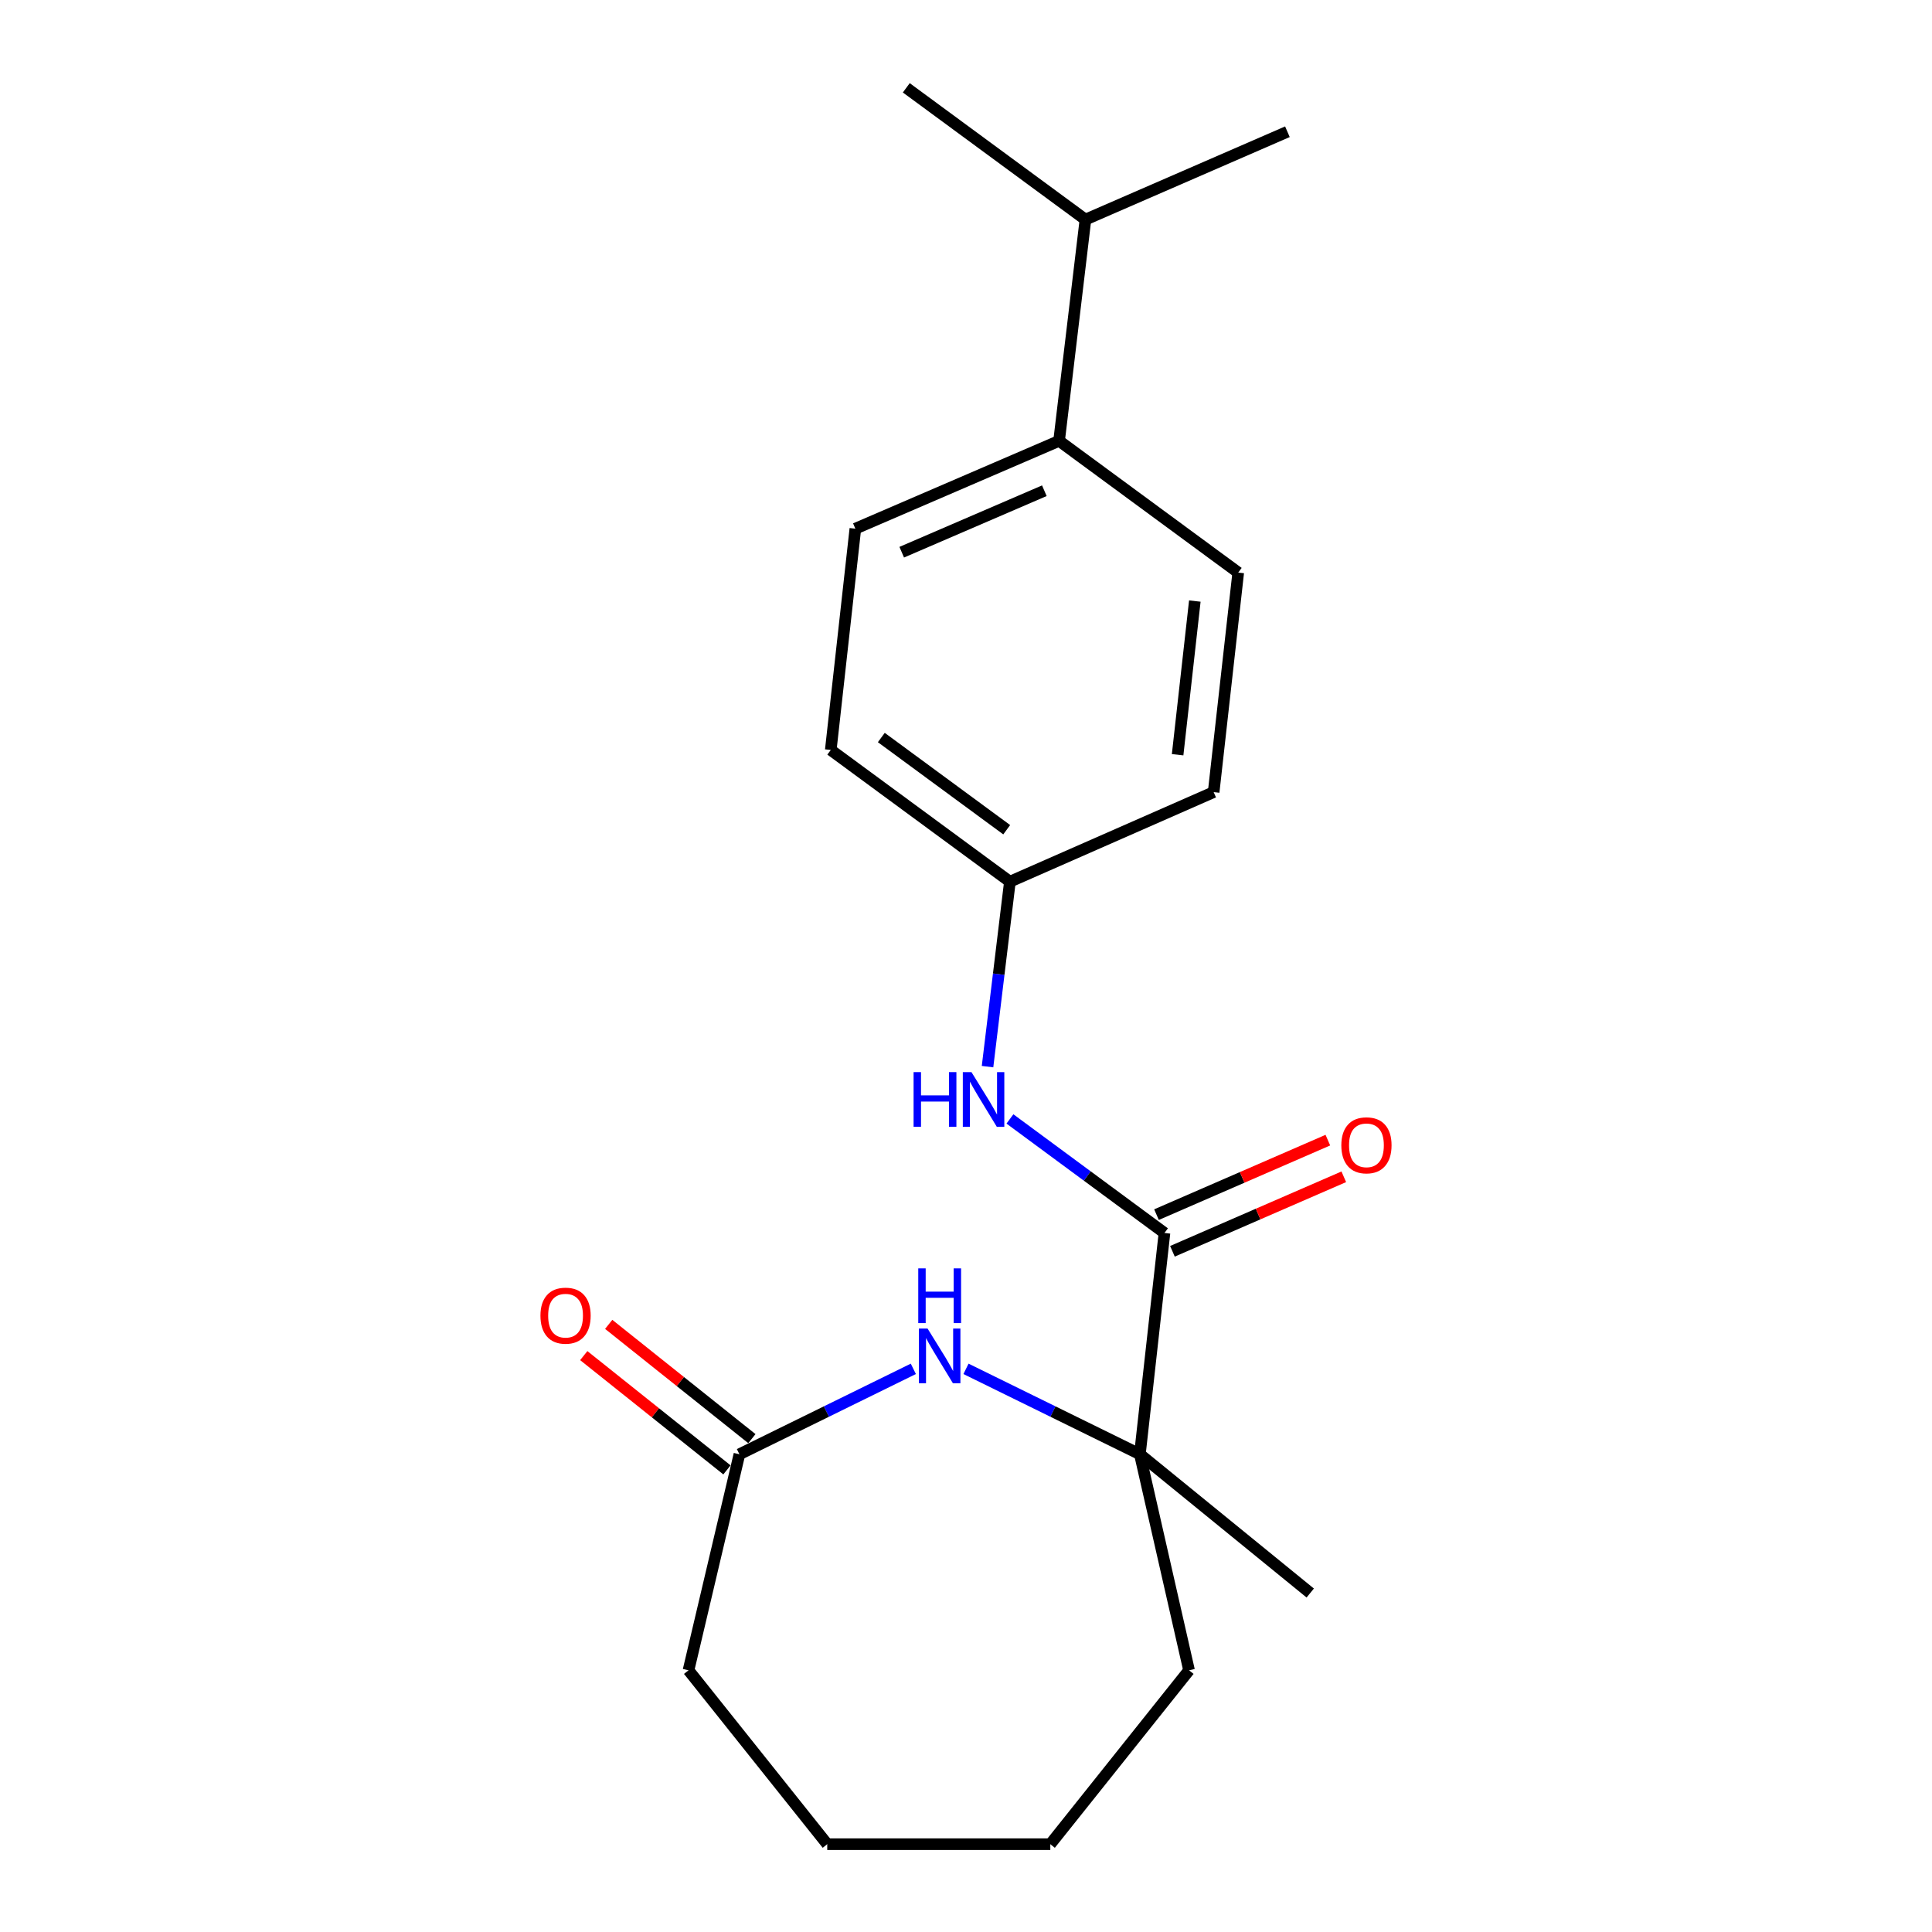 <?xml version='1.0' encoding='iso-8859-1'?>
<svg version='1.1' baseProfile='full'
              xmlns='http://www.w3.org/2000/svg'
                      xmlns:rdkit='http://www.rdkit.org/xml'
                      xmlns:xlink='http://www.w3.org/1999/xlink'
                  xml:space='preserve'
width='1000px' height='1000px' viewBox='0 0 1000 1000'>
<!-- END OF HEADER -->
<rect style='opacity:1.0;fill:#FFFFFF;stroke:none' width='1000' height='1000' x='0' y='0'> </rect>
<path class='bond-0' d='M 499.996,708.514 L 544.999,730.619' style='fill:none;fill-rule:evenodd;stroke:#0000FF;stroke-width:6px;stroke-linecap:butt;stroke-linejoin:miter;stroke-opacity:1' />
<path class='bond-0' d='M 544.999,730.619 L 590.003,752.724' style='fill:none;fill-rule:evenodd;stroke:#000000;stroke-width:6px;stroke-linecap:butt;stroke-linejoin:miter;stroke-opacity:1' />
<path class='bond-1' d='M 472.742,708.513 L 427.733,730.619' style='fill:none;fill-rule:evenodd;stroke:#0000FF;stroke-width:6px;stroke-linecap:butt;stroke-linejoin:miter;stroke-opacity:1' />
<path class='bond-1' d='M 427.733,730.619 L 382.723,752.724' style='fill:none;fill-rule:evenodd;stroke:#000000;stroke-width:6px;stroke-linecap:butt;stroke-linejoin:miter;stroke-opacity:1' />
<path class='bond-2' d='M 602.726,638.183 L 590.003,752.724' style='fill:none;fill-rule:evenodd;stroke:#000000;stroke-width:6px;stroke-linecap:butt;stroke-linejoin:miter;stroke-opacity:1' />
<path class='bond-3' d='M 602.726,638.183 L 562.733,608.671' style='fill:none;fill-rule:evenodd;stroke:#000000;stroke-width:6px;stroke-linecap:butt;stroke-linejoin:miter;stroke-opacity:1' />
<path class='bond-3' d='M 562.733,608.671 L 522.74,579.158' style='fill:none;fill-rule:evenodd;stroke:#0000FF;stroke-width:6px;stroke-linecap:butt;stroke-linejoin:miter;stroke-opacity:1' />
<path class='bond-4' d='M 606.851,647.669 L 651.197,628.387' style='fill:none;fill-rule:evenodd;stroke:#000000;stroke-width:6px;stroke-linecap:butt;stroke-linejoin:miter;stroke-opacity:1' />
<path class='bond-4' d='M 651.197,628.387 L 695.543,609.105' style='fill:none;fill-rule:evenodd;stroke:#FF0000;stroke-width:6px;stroke-linecap:butt;stroke-linejoin:miter;stroke-opacity:1' />
<path class='bond-4' d='M 598.602,628.697 L 642.948,609.415' style='fill:none;fill-rule:evenodd;stroke:#000000;stroke-width:6px;stroke-linecap:butt;stroke-linejoin:miter;stroke-opacity:1' />
<path class='bond-4' d='M 642.948,609.415 L 687.294,590.133' style='fill:none;fill-rule:evenodd;stroke:#FF0000;stroke-width:6px;stroke-linecap:butt;stroke-linejoin:miter;stroke-opacity:1' />
<path class='bond-5' d='M 590.003,752.724 L 678.179,824.546' style='fill:none;fill-rule:evenodd;stroke:#000000;stroke-width:6px;stroke-linecap:butt;stroke-linejoin:miter;stroke-opacity:1' />
<path class='bond-6' d='M 590.003,752.724 L 615.449,864.542' style='fill:none;fill-rule:evenodd;stroke:#000000;stroke-width:6px;stroke-linecap:butt;stroke-linejoin:miter;stroke-opacity:1' />
<path class='bond-7' d='M 389.175,744.64 L 352.119,715.065' style='fill:none;fill-rule:evenodd;stroke:#000000;stroke-width:6px;stroke-linecap:butt;stroke-linejoin:miter;stroke-opacity:1' />
<path class='bond-7' d='M 352.119,715.065 L 315.062,685.491' style='fill:none;fill-rule:evenodd;stroke:#FF0000;stroke-width:6px;stroke-linecap:butt;stroke-linejoin:miter;stroke-opacity:1' />
<path class='bond-7' d='M 376.271,760.809 L 339.214,731.235' style='fill:none;fill-rule:evenodd;stroke:#000000;stroke-width:6px;stroke-linecap:butt;stroke-linejoin:miter;stroke-opacity:1' />
<path class='bond-7' d='M 339.214,731.235 L 302.157,701.66' style='fill:none;fill-rule:evenodd;stroke:#FF0000;stroke-width:6px;stroke-linecap:butt;stroke-linejoin:miter;stroke-opacity:1' />
<path class='bond-8' d='M 382.723,752.724 L 356.369,864.542' style='fill:none;fill-rule:evenodd;stroke:#000000;stroke-width:6px;stroke-linecap:butt;stroke-linejoin:miter;stroke-opacity:1' />
<path class='bond-9' d='M 511.147,552.087 L 516.934,504.224' style='fill:none;fill-rule:evenodd;stroke:#0000FF;stroke-width:6px;stroke-linecap:butt;stroke-linejoin:miter;stroke-opacity:1' />
<path class='bond-9' d='M 516.934,504.224 L 522.722,456.36' style='fill:none;fill-rule:evenodd;stroke:#000000;stroke-width:6px;stroke-linecap:butt;stroke-linejoin:miter;stroke-opacity:1' />
<path class='bond-10' d='M 548.18,228.185 L 442.729,273.641' style='fill:none;fill-rule:evenodd;stroke:#000000;stroke-width:6px;stroke-linecap:butt;stroke-linejoin:miter;stroke-opacity:1' />
<path class='bond-10' d='M 540.551,254.002 L 466.736,285.821' style='fill:none;fill-rule:evenodd;stroke:#000000;stroke-width:6px;stroke-linecap:butt;stroke-linejoin:miter;stroke-opacity:1' />
<path class='bond-11' d='M 548.18,228.185 L 561.822,113.655' style='fill:none;fill-rule:evenodd;stroke:#000000;stroke-width:6px;stroke-linecap:butt;stroke-linejoin:miter;stroke-opacity:1' />
<path class='bond-12' d='M 548.18,228.185 L 640.907,296.363' style='fill:none;fill-rule:evenodd;stroke:#000000;stroke-width:6px;stroke-linecap:butt;stroke-linejoin:miter;stroke-opacity:1' />
<path class='bond-13' d='M 522.722,456.36 L 628.184,409.997' style='fill:none;fill-rule:evenodd;stroke:#000000;stroke-width:6px;stroke-linecap:butt;stroke-linejoin:miter;stroke-opacity:1' />
<path class='bond-14' d='M 522.722,456.36 L 430.006,388.182' style='fill:none;fill-rule:evenodd;stroke:#000000;stroke-width:6px;stroke-linecap:butt;stroke-linejoin:miter;stroke-opacity:1' />
<path class='bond-14' d='M 521.07,429.467 L 456.169,381.742' style='fill:none;fill-rule:evenodd;stroke:#000000;stroke-width:6px;stroke-linecap:butt;stroke-linejoin:miter;stroke-opacity:1' />
<path class='bond-15' d='M 442.729,273.641 L 430.006,388.182' style='fill:none;fill-rule:evenodd;stroke:#000000;stroke-width:6px;stroke-linecap:butt;stroke-linejoin:miter;stroke-opacity:1' />
<path class='bond-16' d='M 640.907,296.363 L 628.184,409.997' style='fill:none;fill-rule:evenodd;stroke:#000000;stroke-width:6px;stroke-linecap:butt;stroke-linejoin:miter;stroke-opacity:1' />
<path class='bond-16' d='M 618.439,311.106 L 609.533,390.65' style='fill:none;fill-rule:evenodd;stroke:#000000;stroke-width:6px;stroke-linecap:butt;stroke-linejoin:miter;stroke-opacity:1' />
<path class='bond-17' d='M 561.822,113.655 L 666.364,68.188' style='fill:none;fill-rule:evenodd;stroke:#000000;stroke-width:6px;stroke-linecap:butt;stroke-linejoin:miter;stroke-opacity:1' />
<path class='bond-18' d='M 561.822,113.655 L 469.095,45.455' style='fill:none;fill-rule:evenodd;stroke:#000000;stroke-width:6px;stroke-linecap:butt;stroke-linejoin:miter;stroke-opacity:1' />
<path class='bond-19' d='M 615.449,864.542 L 543.64,954.545' style='fill:none;fill-rule:evenodd;stroke:#000000;stroke-width:6px;stroke-linecap:butt;stroke-linejoin:miter;stroke-opacity:1' />
<path class='bond-20' d='M 356.369,864.542 L 428.179,954.545' style='fill:none;fill-rule:evenodd;stroke:#000000;stroke-width:6px;stroke-linecap:butt;stroke-linejoin:miter;stroke-opacity:1' />
<path class='bond-21' d='M 543.64,954.545 L 428.179,954.545' style='fill:none;fill-rule:evenodd;stroke:#000000;stroke-width:6px;stroke-linecap:butt;stroke-linejoin:miter;stroke-opacity:1' />
<path  class='atom-0' d='M 480.109 687.661
L 489.389 702.661
Q 490.309 704.141, 491.789 706.821
Q 493.269 709.501, 493.349 709.661
L 493.349 687.661
L 497.109 687.661
L 497.109 715.981
L 493.229 715.981
L 483.269 699.581
Q 482.109 697.661, 480.869 695.461
Q 479.669 693.261, 479.309 692.581
L 479.309 715.981
L 475.629 715.981
L 475.629 687.661
L 480.109 687.661
' fill='#0000FF'/>
<path  class='atom-0' d='M 475.289 656.509
L 479.129 656.509
L 479.129 668.549
L 493.609 668.549
L 493.609 656.509
L 497.449 656.509
L 497.449 684.829
L 493.609 684.829
L 493.609 671.749
L 479.129 671.749
L 479.129 684.829
L 475.289 684.829
L 475.289 656.509
' fill='#0000FF'/>
<path  class='atom-4' d='M 472.871 554.926
L 476.711 554.926
L 476.711 566.966
L 491.191 566.966
L 491.191 554.926
L 495.031 554.926
L 495.031 583.246
L 491.191 583.246
L 491.191 570.166
L 476.711 570.166
L 476.711 583.246
L 472.871 583.246
L 472.871 554.926
' fill='#0000FF'/>
<path  class='atom-4' d='M 502.831 554.926
L 512.111 569.926
Q 513.031 571.406, 514.511 574.086
Q 515.991 576.766, 516.071 576.926
L 516.071 554.926
L 519.831 554.926
L 519.831 583.246
L 515.951 583.246
L 505.991 566.846
Q 504.831 564.926, 503.591 562.726
Q 502.391 560.526, 502.031 559.846
L 502.031 583.246
L 498.351 583.246
L 498.351 554.926
L 502.831 554.926
' fill='#0000FF'/>
<path  class='atom-5' d='M 694.269 592.807
Q 694.269 586.007, 697.629 582.207
Q 700.989 578.407, 707.269 578.407
Q 713.549 578.407, 716.909 582.207
Q 720.269 586.007, 720.269 592.807
Q 720.269 599.687, 716.869 603.607
Q 713.469 607.487, 707.269 607.487
Q 701.029 607.487, 697.629 603.607
Q 694.269 599.727, 694.269 592.807
M 707.269 604.287
Q 711.589 604.287, 713.909 601.407
Q 716.269 598.487, 716.269 592.807
Q 716.269 587.247, 713.909 584.447
Q 711.589 581.607, 707.269 581.607
Q 702.949 581.607, 700.589 584.407
Q 698.269 587.207, 698.269 592.807
Q 698.269 598.527, 700.589 601.407
Q 702.949 604.287, 707.269 604.287
' fill='#FF0000'/>
<path  class='atom-7' d='M 279.731 680.983
Q 279.731 674.183, 283.091 670.383
Q 286.451 666.583, 292.731 666.583
Q 299.011 666.583, 302.371 670.383
Q 305.731 674.183, 305.731 680.983
Q 305.731 687.863, 302.331 691.783
Q 298.931 695.663, 292.731 695.663
Q 286.491 695.663, 283.091 691.783
Q 279.731 687.903, 279.731 680.983
M 292.731 692.463
Q 297.051 692.463, 299.371 689.583
Q 301.731 686.663, 301.731 680.983
Q 301.731 675.423, 299.371 672.623
Q 297.051 669.783, 292.731 669.783
Q 288.411 669.783, 286.051 672.583
Q 283.731 675.383, 283.731 680.983
Q 283.731 686.703, 286.051 689.583
Q 288.411 692.463, 292.731 692.463
' fill='#FF0000'/>
</svg>
